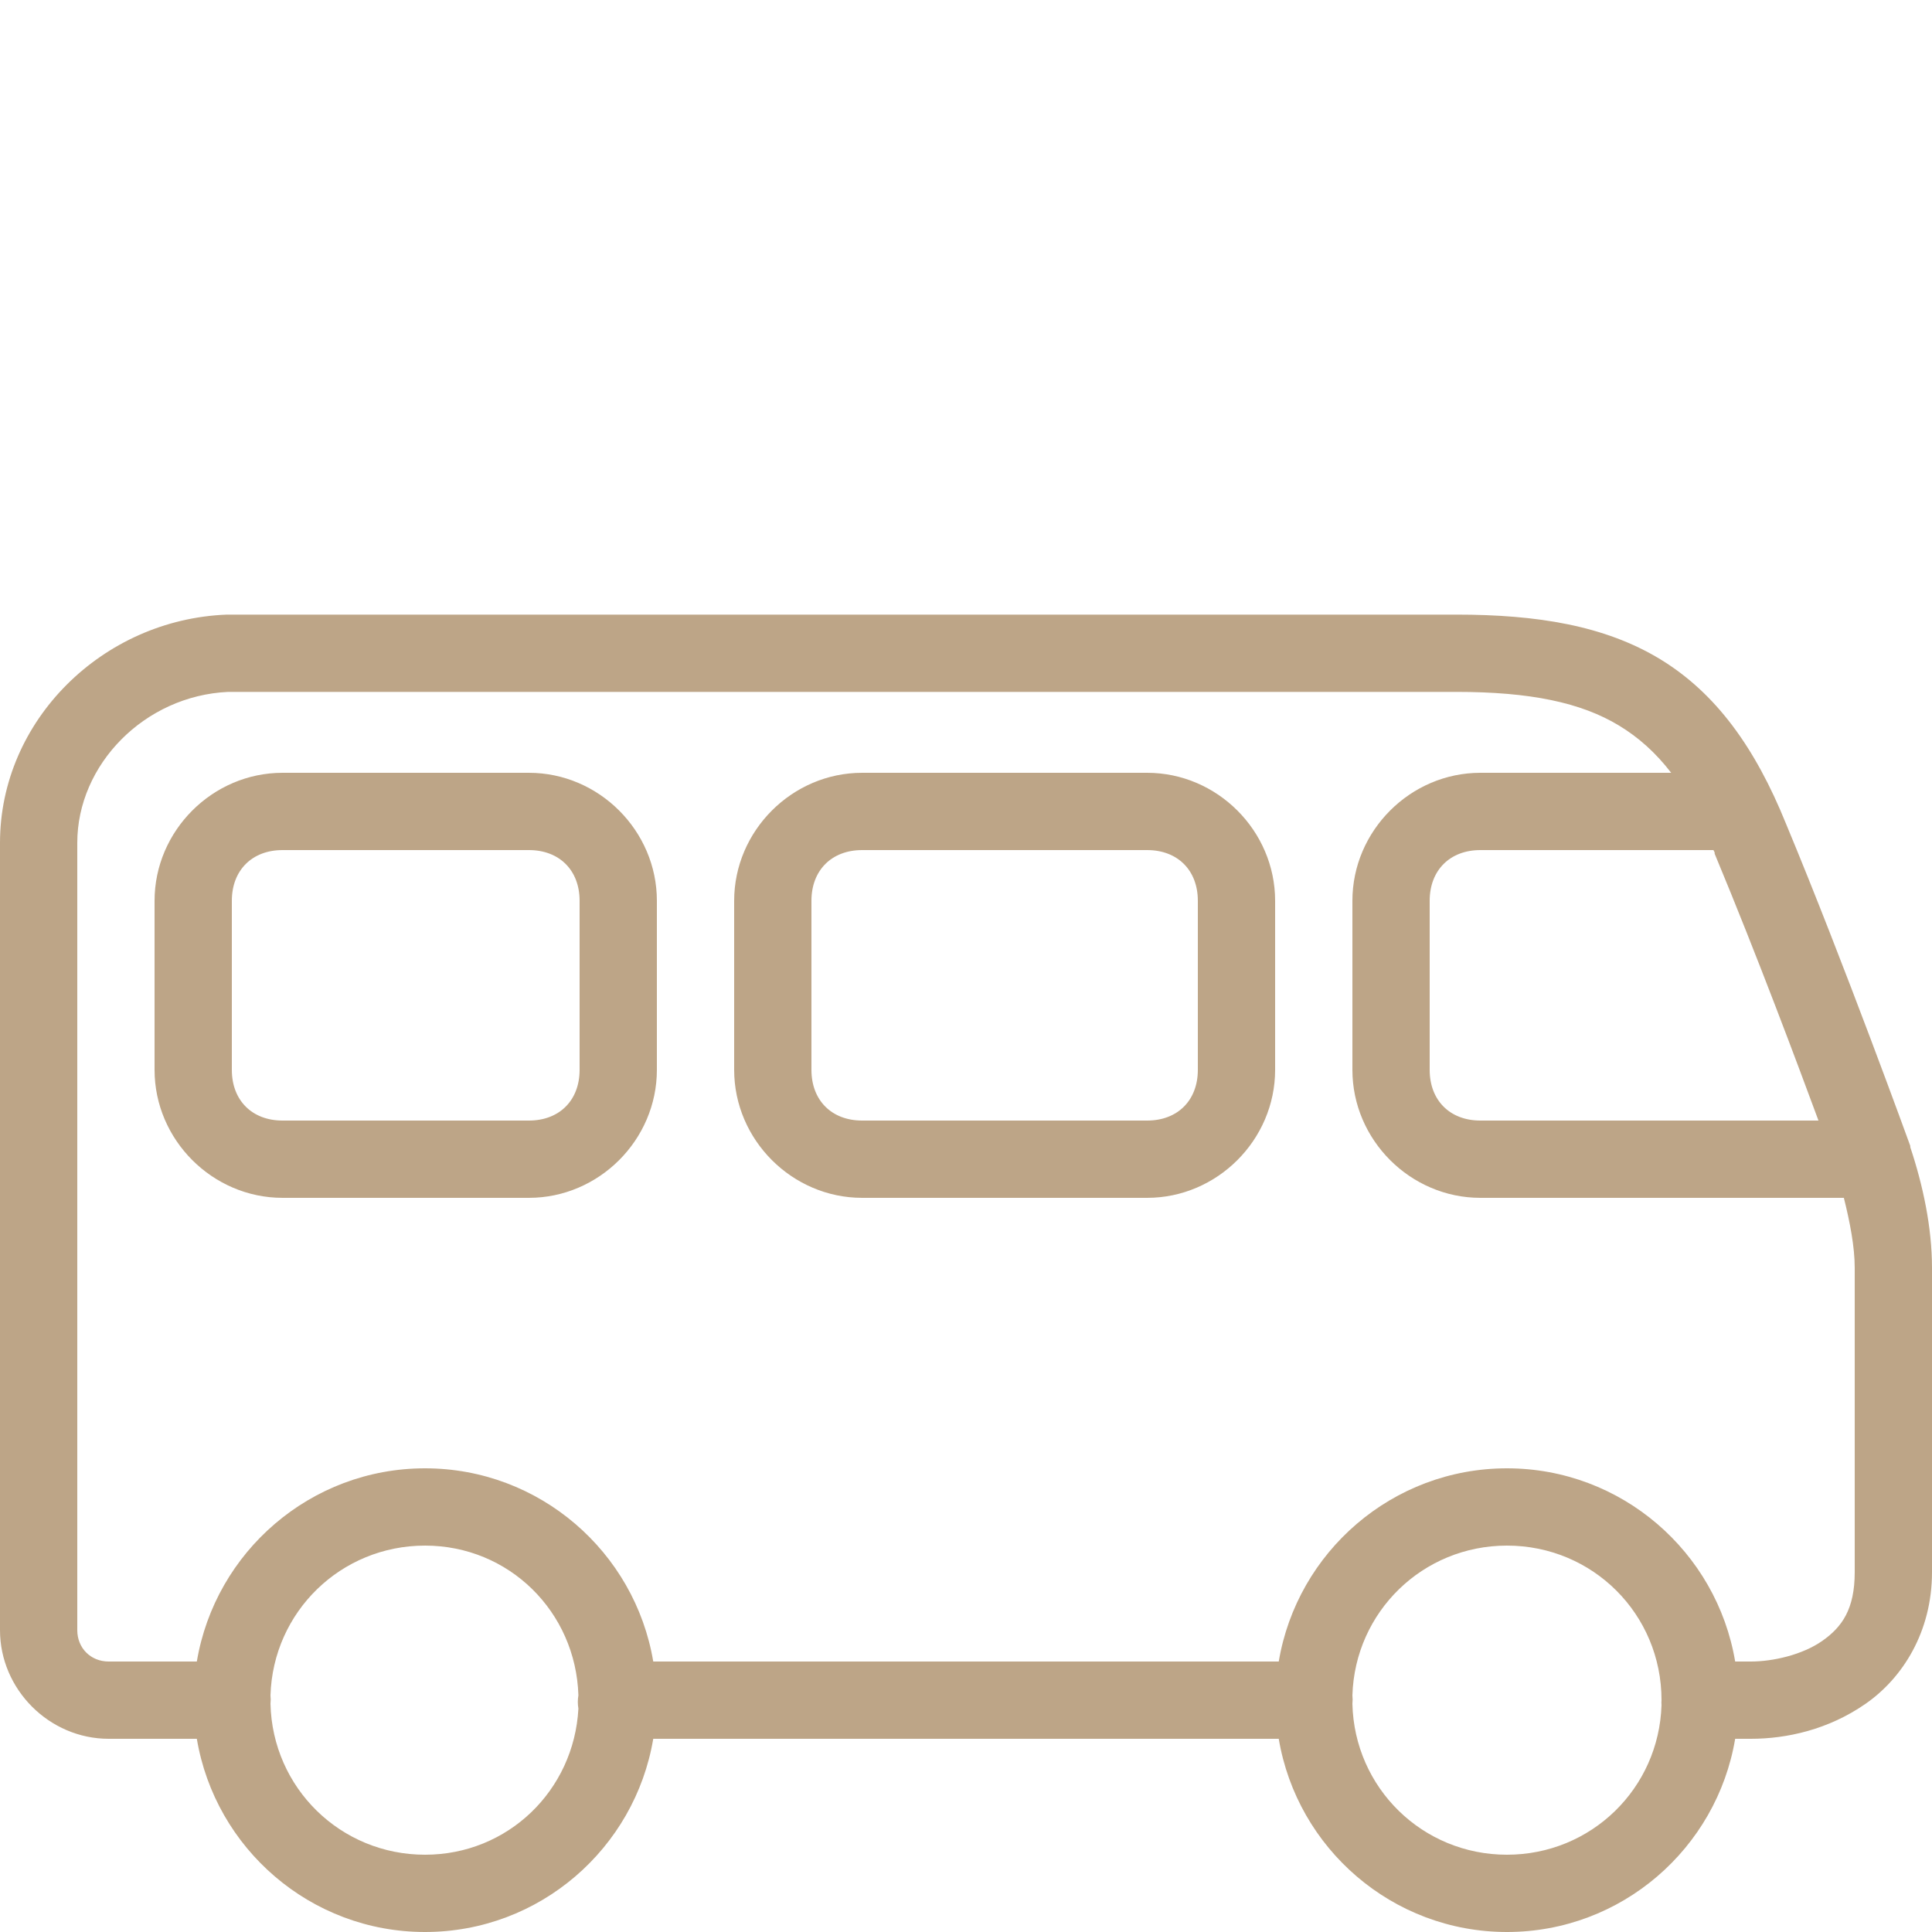 <svg xmlns="http://www.w3.org/2000/svg" xmlns:xlink="http://www.w3.org/1999/xlink" fill="#BDA587" width="800px" height="800px" viewBox="0 0 50 50"><g id="SVGRepo_bgCarrier" stroke-width="0"></g><g id="SVGRepo_tracerCarrier" stroke-linecap="round" stroke-linejoin="round"></g><g id="SVGRepo_iconCarrier"><path d="M5.875 15.906C2.652 16.027 0 18.648 0 21.812L0 42.188C0 43.723 1.277 45 2.812 45L5.094 45C5.57 47.836 8.035 50 11 50C13.965 50 16.43 47.836 16.906 45L33.094 45C33.57 47.836 36.035 50 39 50C41.965 50 44.43 47.836 44.906 45L45.312 45C46.242 45 47.32 44.762 48.281 44.094C49.242 43.426 50 42.23 50 40.688L50 32.812C50 31.766 49.766 30.672 49.438 29.688L49.438 29.656C49.438 29.656 47.734 24.949 46.219 21.312C45.422 19.344 44.406 17.938 42.969 17.062C41.531 16.188 39.777 15.906 37.688 15.906 Z M 5.906 17.906L37.688 17.906C39.598 17.906 40.918 18.18 41.906 18.781C42.402 19.082 42.844 19.473 43.25 20L38.312 20C36.5 20 35 21.5 35 23.312L35 27.688C35 29.5 36.5 31 38.312 31L47.719 31C47.875 31.625 48 32.266 48 32.812L48 40.688C48 41.645 47.672 42.109 47.156 42.469C46.641 42.828 45.883 43 45.312 43L44.906 43C44.43 40.164 41.965 38 39 38C36.035 38 33.57 40.164 33.094 43L16.906 43C16.43 40.164 13.965 38 11 38C8.035 38 5.57 40.164 5.094 43L2.812 43C2.348 43 2 42.652 2 42.188L2 21.812C2 19.785 3.742 18.004 5.906 17.906 Z M 7.312 20C5.5 20 4 21.5 4 23.312L4 27.688C4 29.5 5.5 31 7.312 31L13.688 31C15.5 31 17 29.5 17 27.688L17 23.312C17 21.5 15.5 20 13.688 20 Z M 22.312 20C20.5 20 19 21.5 19 23.312L19 27.688C19 29.5 20.5 31 22.312 31L29.688 31C31.5 31 33 29.5 33 27.688L33 23.312C33 21.5 31.5 20 29.688 20 Z M 7.312 22L13.688 22C14.477 22 15 22.523 15 23.312L15 27.688C15 28.477 14.477 29 13.688 29L7.312 29C6.523 29 6 28.477 6 27.688L6 23.312C6 22.523 6.523 22 7.312 22 Z M 22.312 22L29.688 22C30.477 22 31 22.523 31 23.312L31 27.688C31 28.477 30.477 29 29.688 29L22.312 29C21.523 29 21 28.477 21 27.688L21 23.312C21 22.523 21.523 22 22.312 22 Z M 38.312 22L44.344 22C44.352 22.023 44.367 22.039 44.375 22.062L44.375 22.094C45.504 24.805 46.527 27.555 47.062 29L38.312 29C37.523 29 37 28.477 37 27.688L37 23.312C37 22.523 37.523 22 38.312 22 Z M 11 40C13.176 40 14.902 41.715 14.969 43.875C14.949 43.988 14.949 44.105 14.969 44.219C14.855 46.336 13.145 48 11 48C8.812 48 7.051 46.27 7 44.094C7.008 44.02 7.008 43.949 7 43.875C7.066 41.715 8.82 40 11 40 Z M 39 40C41.223 40 43 41.777 43 44C42.996 44.043 42.996 44.082 43 44.125C42.934 46.285 41.18 48 39 48C36.812 48 35.051 46.27 35 44.094C35.008 44.02 35.008 43.949 35 43.875C35.066 41.715 36.82 40 39 40Z"></path></g></svg>